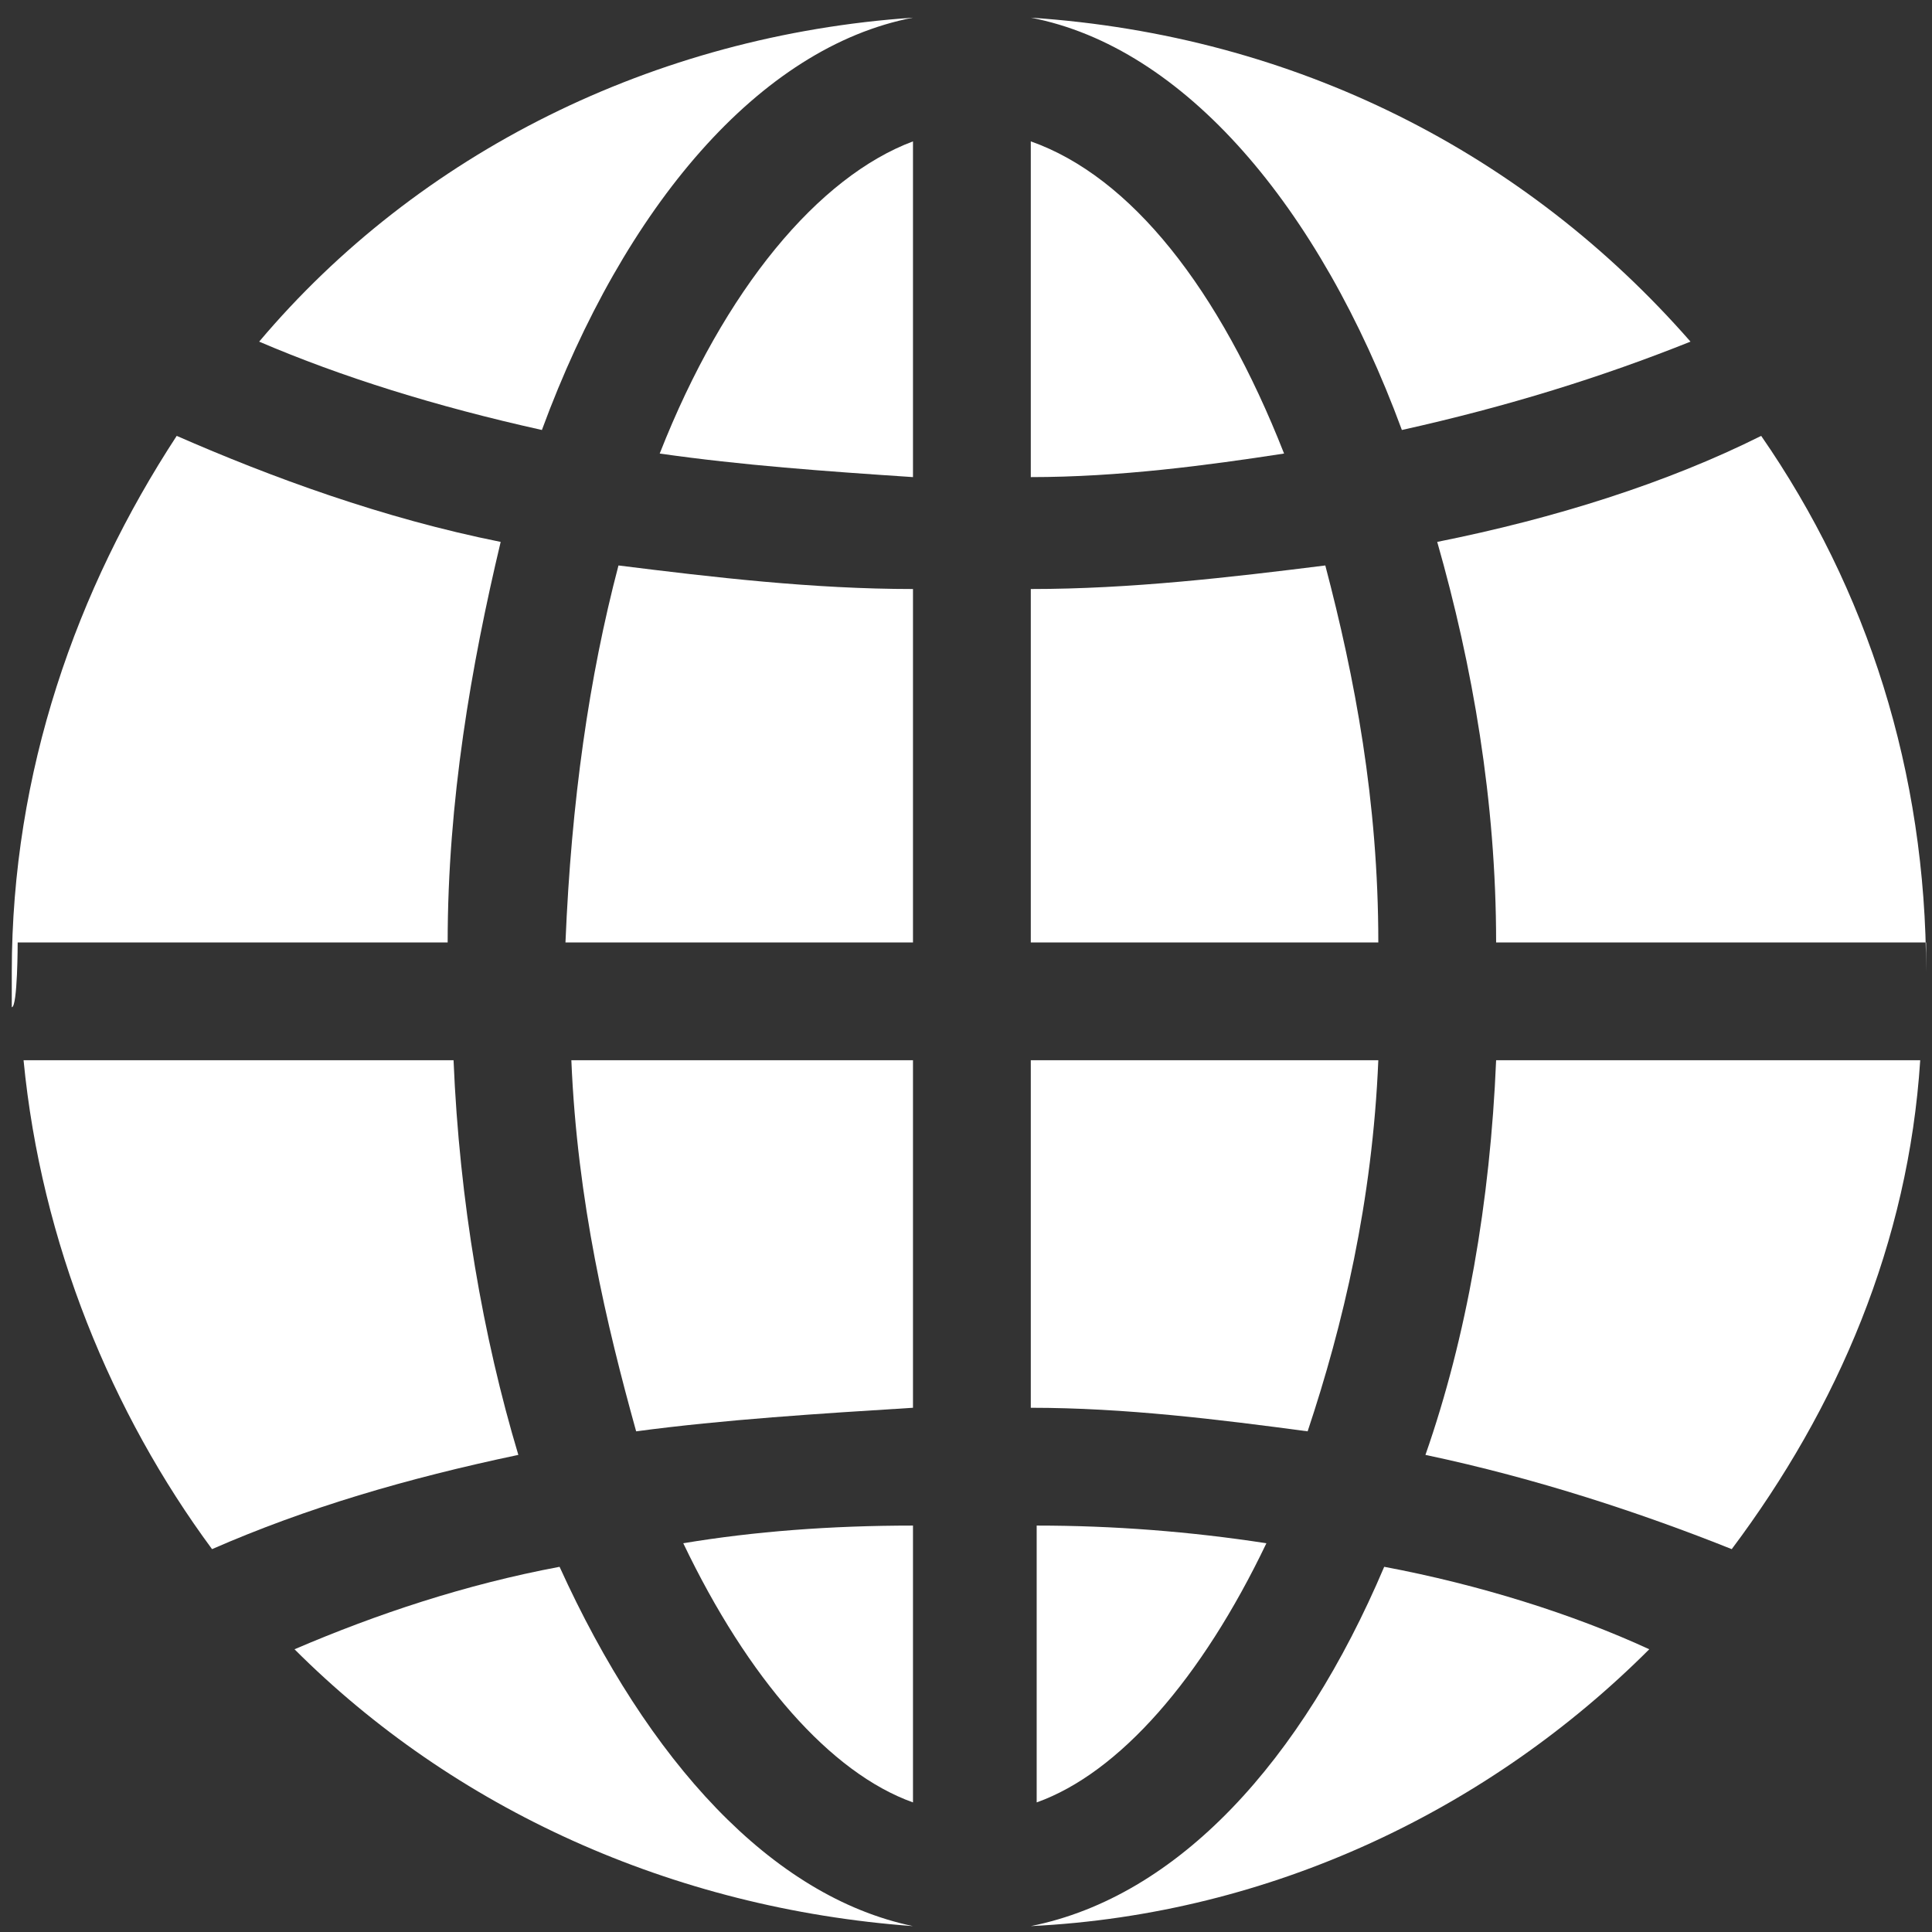 <?xml version="1.0" encoding="utf-8"?>
<!-- Generator: Adobe Illustrator 26.3.1, SVG Export Plug-In . SVG Version: 6.00 Build 0)  -->
<svg version="1.1" id="Layer_1" xmlns="http://www.w3.org/2000/svg" xmlns:xlink="http://www.w3.org/1999/xlink" x="0px" y="0px"
	 viewBox="0 0 32.8 32.8" style="enable-background:new 0 0 32.8 32.8;" xml:space="preserve">
<rect x="0" y="0" width="32.8" height="32.8" fill="#333333" stroke="none"/>
<style type="text/css">
	.st0{fill:#FFFFFF;}
</style>
<path class="st0" d="M15.5,30.6v-4.7c-1.4,0-2.7,0.1-3.9,0.3C12.7,28.5,14.1,30.1,15.5,30.6z"/>
<path class="st0" d="M15.5,23.9V18H9.7c0.1,2.4,0.6,4.5,1.1,6.3C12.3,24.1,13.9,24,15.5,23.9z"/>
<path class="st0" d="M23.4,18h-5.9v5.9c1.6,0,3.2,0.2,4.7,0.4C22.8,22.5,23.3,20.4,23.4,18z"/>
<path class="st0" d="M21.5,26.2c-1.3-0.2-2.6-0.3-3.9-0.3v4.7C19,30.1,20.4,28.5,21.5,26.2z"/>
<path class="st0" d="M15.5,2.4c-1.6,0.6-3.2,2.5-4.3,5.3C12.6,7.9,14,8,15.5,8.1V2.4z"/>
<path class="st0" d="M25.4,16h7.3v1.1c0-0.2,0-0.4,0-0.6c0-3.4-1-6.5-2.8-9.1c-1.6,0.8-3.5,1.4-5.5,1.8C25,11.3,25.4,13.6,25.4,16
	L25.4,16z"/>
<path class="st0" d="M9.6,16h5.9V10c-1.7,0-3.4-0.2-5-0.4C10,11.5,9.7,13.6,9.6,16L9.6,16z"/>
<path class="st0" d="M17.5,2.4v5.7c1.5,0,3-0.2,4.3-0.4C20.7,4.9,19.2,3,17.5,2.4L17.5,2.4z"/>
<path class="st0" d="M7.7,18H0.4c0.3,3.1,1.5,6,3.2,8.3c1.6-0.7,3.3-1.2,5.2-1.6C8.2,22.7,7.8,20.4,7.7,18z"/>
<path class="st0" d="M23.5,26.6c-1.4,3.3-3.5,5.6-6,6.1l0,0c4.1-0.2,7.8-2,10.5-4.7C26.7,27.4,25.1,26.9,23.5,26.6L23.5,26.6z"/>
<path class="st0" d="M15.5,32.7L15.5,32.7c-2.4-0.5-4.5-2.8-6-6.1C7.9,26.9,6.4,27.4,5,28C7.7,30.7,11.4,32.4,15.5,32.7L15.5,32.7z"
	/>
<path class="st0" d="M25.4,18c-0.1,2.4-0.5,4.7-1.2,6.7c1.9,0.4,3.7,1,5.2,1.6c1.8-2.4,3-5.2,3.2-8.3H25.4z"/>
<path class="st0" d="M0.3,16h7.3c0-2.4,0.4-4.7,0.9-6.8c-2-0.4-3.9-1.1-5.5-1.8c-1.7,2.6-2.8,5.7-2.8,9.1c0,0.2,0,0.4,0,0.6
	C0.3,17.1,0.3,16,0.3,16z"/>
<path class="st0" d="M28.7,5.8C25.9,2.6,22,0.6,17.5,0.3l0,0c2.6,0.5,4.9,3.2,6.3,7C25.6,6.9,27.2,6.4,28.7,5.8z"/>
<path class="st0" d="M9.2,7.3c1.4-3.8,3.7-6.5,6.3-7l0,0C11.1,0.6,7.1,2.6,4.4,5.8C5.8,6.4,7.4,6.9,9.2,7.3z"/>
<path class="st0" d="M22.5,9.6c-1.6,0.2-3.3,0.4-5,0.4V16h5.9C23.4,13.6,23,11.5,22.5,9.6L22.5,9.6z"/>
</svg>

